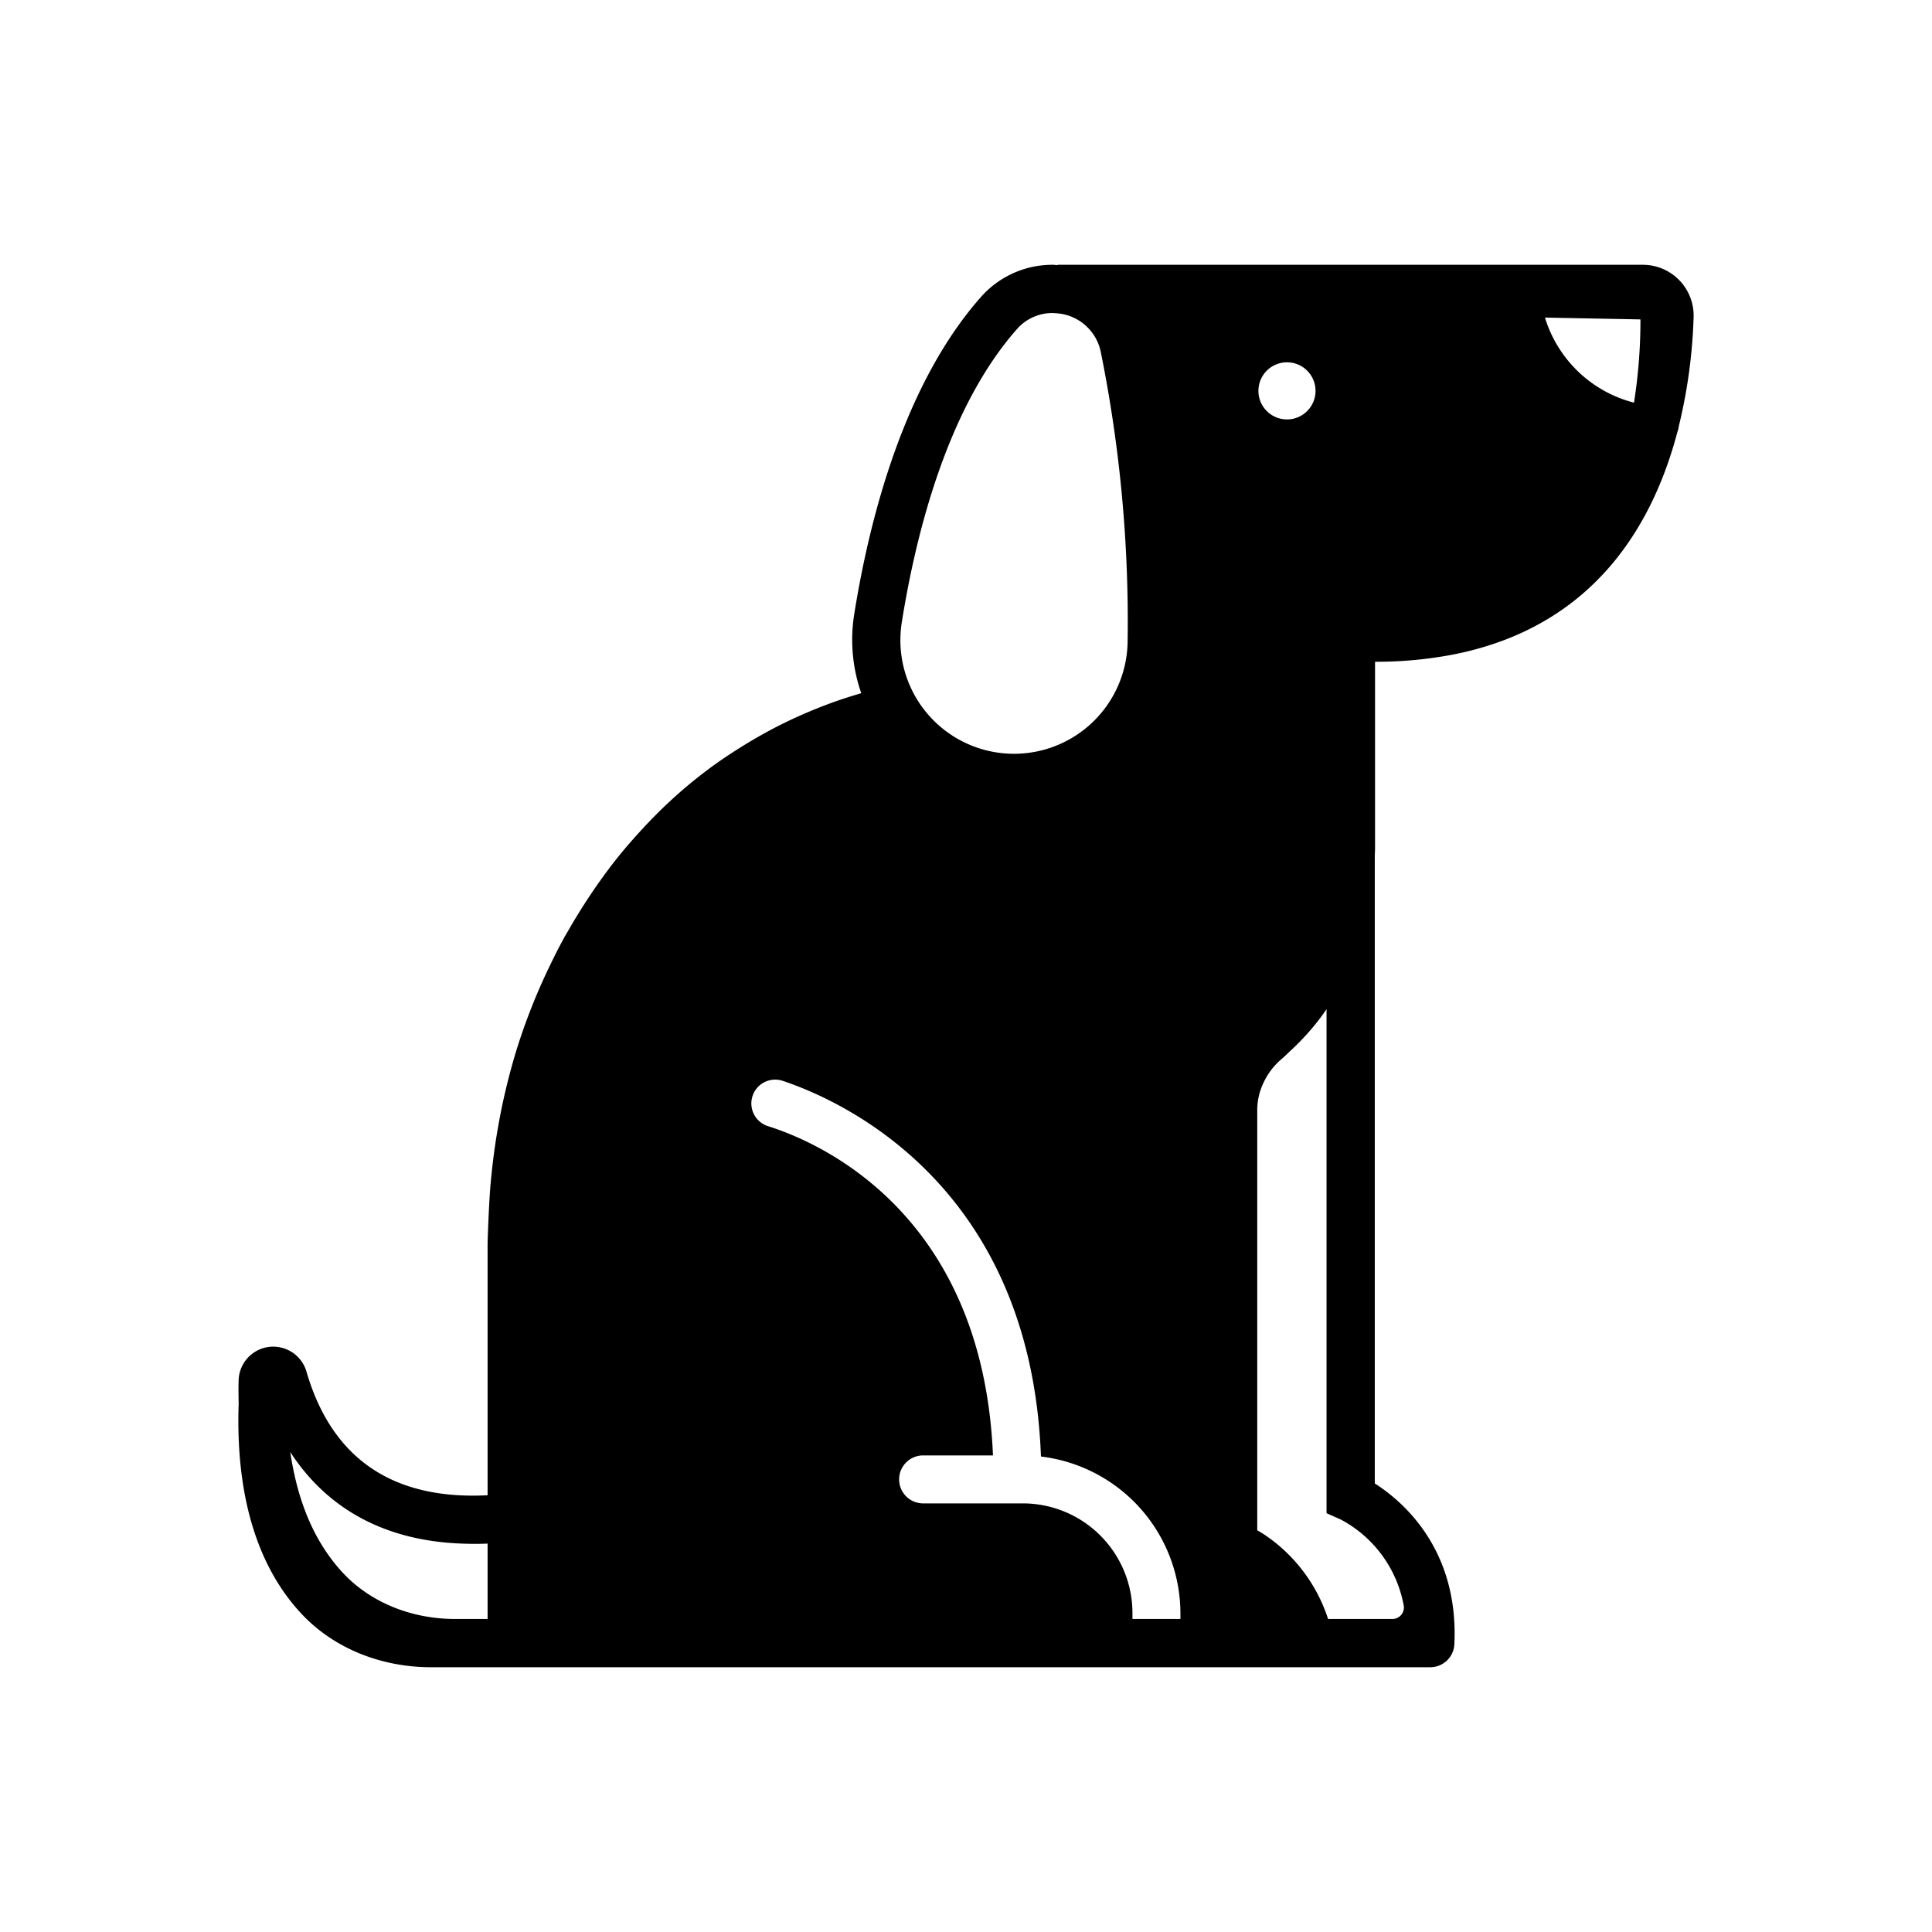 <svg xmlns="http://www.w3.org/2000/svg" viewBox="0 0 512 512"><title>Dog</title><g id="dog"><path d="M435.35,70.171H280.258l-.005.102c-.391-.018-.767-.102-1.161-.102a25.267,25.267,0,0,0-18.91,8.285c-20.481,22.981-29.694,58.583-33.819,84.4a42.959,42.959,0,0,0,1.879,20.85c-2.614.765-5.178,1.575-7.647,2.473a130.348,130.348,0,0,0-12.328,5.203c-3.864,1.871-7.515,3.909-11.016,6.059-3.482,2.139-6.828,4.373-9.968,6.744q-4.718,3.562-8.939,7.415c-2.847,2.588-5.508,5.267-8.04,8.002-2.573,2.78-5.028,5.605-7.294,8.489-2.331,2.967-4.483,5.974-6.51,9.002q-3.151,4.706-5.848,9.434c-.312.545-.658,1.092-.961,1.637-1.502,2.701-2.88,5.46-4.212,8.237-1.625,3.387-3.14,6.818-4.516,10.303-1.397,3.541-2.69,7.121-3.833,10.749-1.168,3.706-2.177,7.459-3.083,11.239-.928,3.873-1.693,7.784-2.35,11.718-.732,4.384-1.274,8.8-1.677,13.237-.352,3.874-.611,10.233-.754,14.12-.027.733-.049,1.465-.049,2.199v66.292c-25.047,1.289-41.169-9.621-47.93-32.518a9.174,9.174,0,0,0-18.048,2.042c-.07,2.227-.018,4.355.016,6.497-.002.035-.019.06-.02.096-.888,28.386,7.29,45.267,16.625,55.26,8.787,9.407,21.461,14.197,34.334,14.197h264.84a6.395,6.395,0,0,0,6.387-6.089h0c1.203-25.295-13.808-37.978-21.089-42.613v-166.21c.025-.814.069-1.627.069-2.442V175.425l.055-.054A107.984,107.984,0,0,0,384.073,173.65a83.61,83.61,0,0,0,14.29-3.921,71.724,71.724,0,0,0,11.692-5.617,67.583,67.583,0,0,0,9.616-6.973,69.249,69.249,0,0,0,7.895-8.097c8.636-10.443,13.832-22.736,16.935-34.471a8.26,8.26,0,0,0,.305-1.06c.036-.186.059-.361.094-.547a139.735,139.735,0,0,0,3.924-28.9A13.463,13.463,0,0,0,435.35,70.171ZM129.217,429.043h-8.63c-11.627,0-22.438-4.435-29.663-12.168-6.288-6.731-10.588-15.499-12.916-26.164-.418-1.915-.794-3.87-1.083-5.908,7.868,12.131,21.607,23.382,45.422,24.263,2.213.082,4.48.107,6.87.002ZM341.062,96.016a7.567,7.567,0,1,1-7.567,7.567A7.567,7.567,0,0,1,341.062,96.016Zm10.891,333.028a42.777,42.777,0,0,0-16.844-22.328l-.013-.008c-1.184-.776-1.913-1.152-1.913-1.152V294.06a16.713,16.713,0,0,1,1.54-6.862,18.452,18.452,0,0,1,4.944-6.576c.779-.655,1.45-1.351,2.181-2.024a66.881,66.881,0,0,0,7.619-8.277c.737-.954,1.406-1.915,2.081-2.875V401.014l3.796,1.688a32.414,32.414,0,0,1,16.637,22.682,3.033,3.033,0,0,1-2.932,3.659ZM279.617,83.002a12.844,12.844,0,0,1,12.062,10.087v.002a360.369,360.369,0,0,1,7.15,77.018,30.111,30.111,0,1,1-59.837-5.238c3.852-24.131,12.313-57.238,30.735-77.909a12.484,12.484,0,0,1,9.367-4.006C279.27,82.957,279.44,82.995,279.617,83.002Zm33.208,346.041H300.111v-1.598a29.064,29.064,0,0,0-29.032-29.032H244.636a6.356,6.356,0,0,1,0-12.713h18.512c-2.69-64.225-45.965-82.944-59.523-87.224a6.314,6.314,0,1,1,3.821-12.034c15.648,5.217,65.734,27.587,68.417,99.554a41.935,41.935,0,0,1,36.962,41.45ZM434.734,84.647a139.433,139.433,0,0,1-1.711,22.061,33.335,33.335,0,0,1-23.59-22.544Z"></path></g></svg>